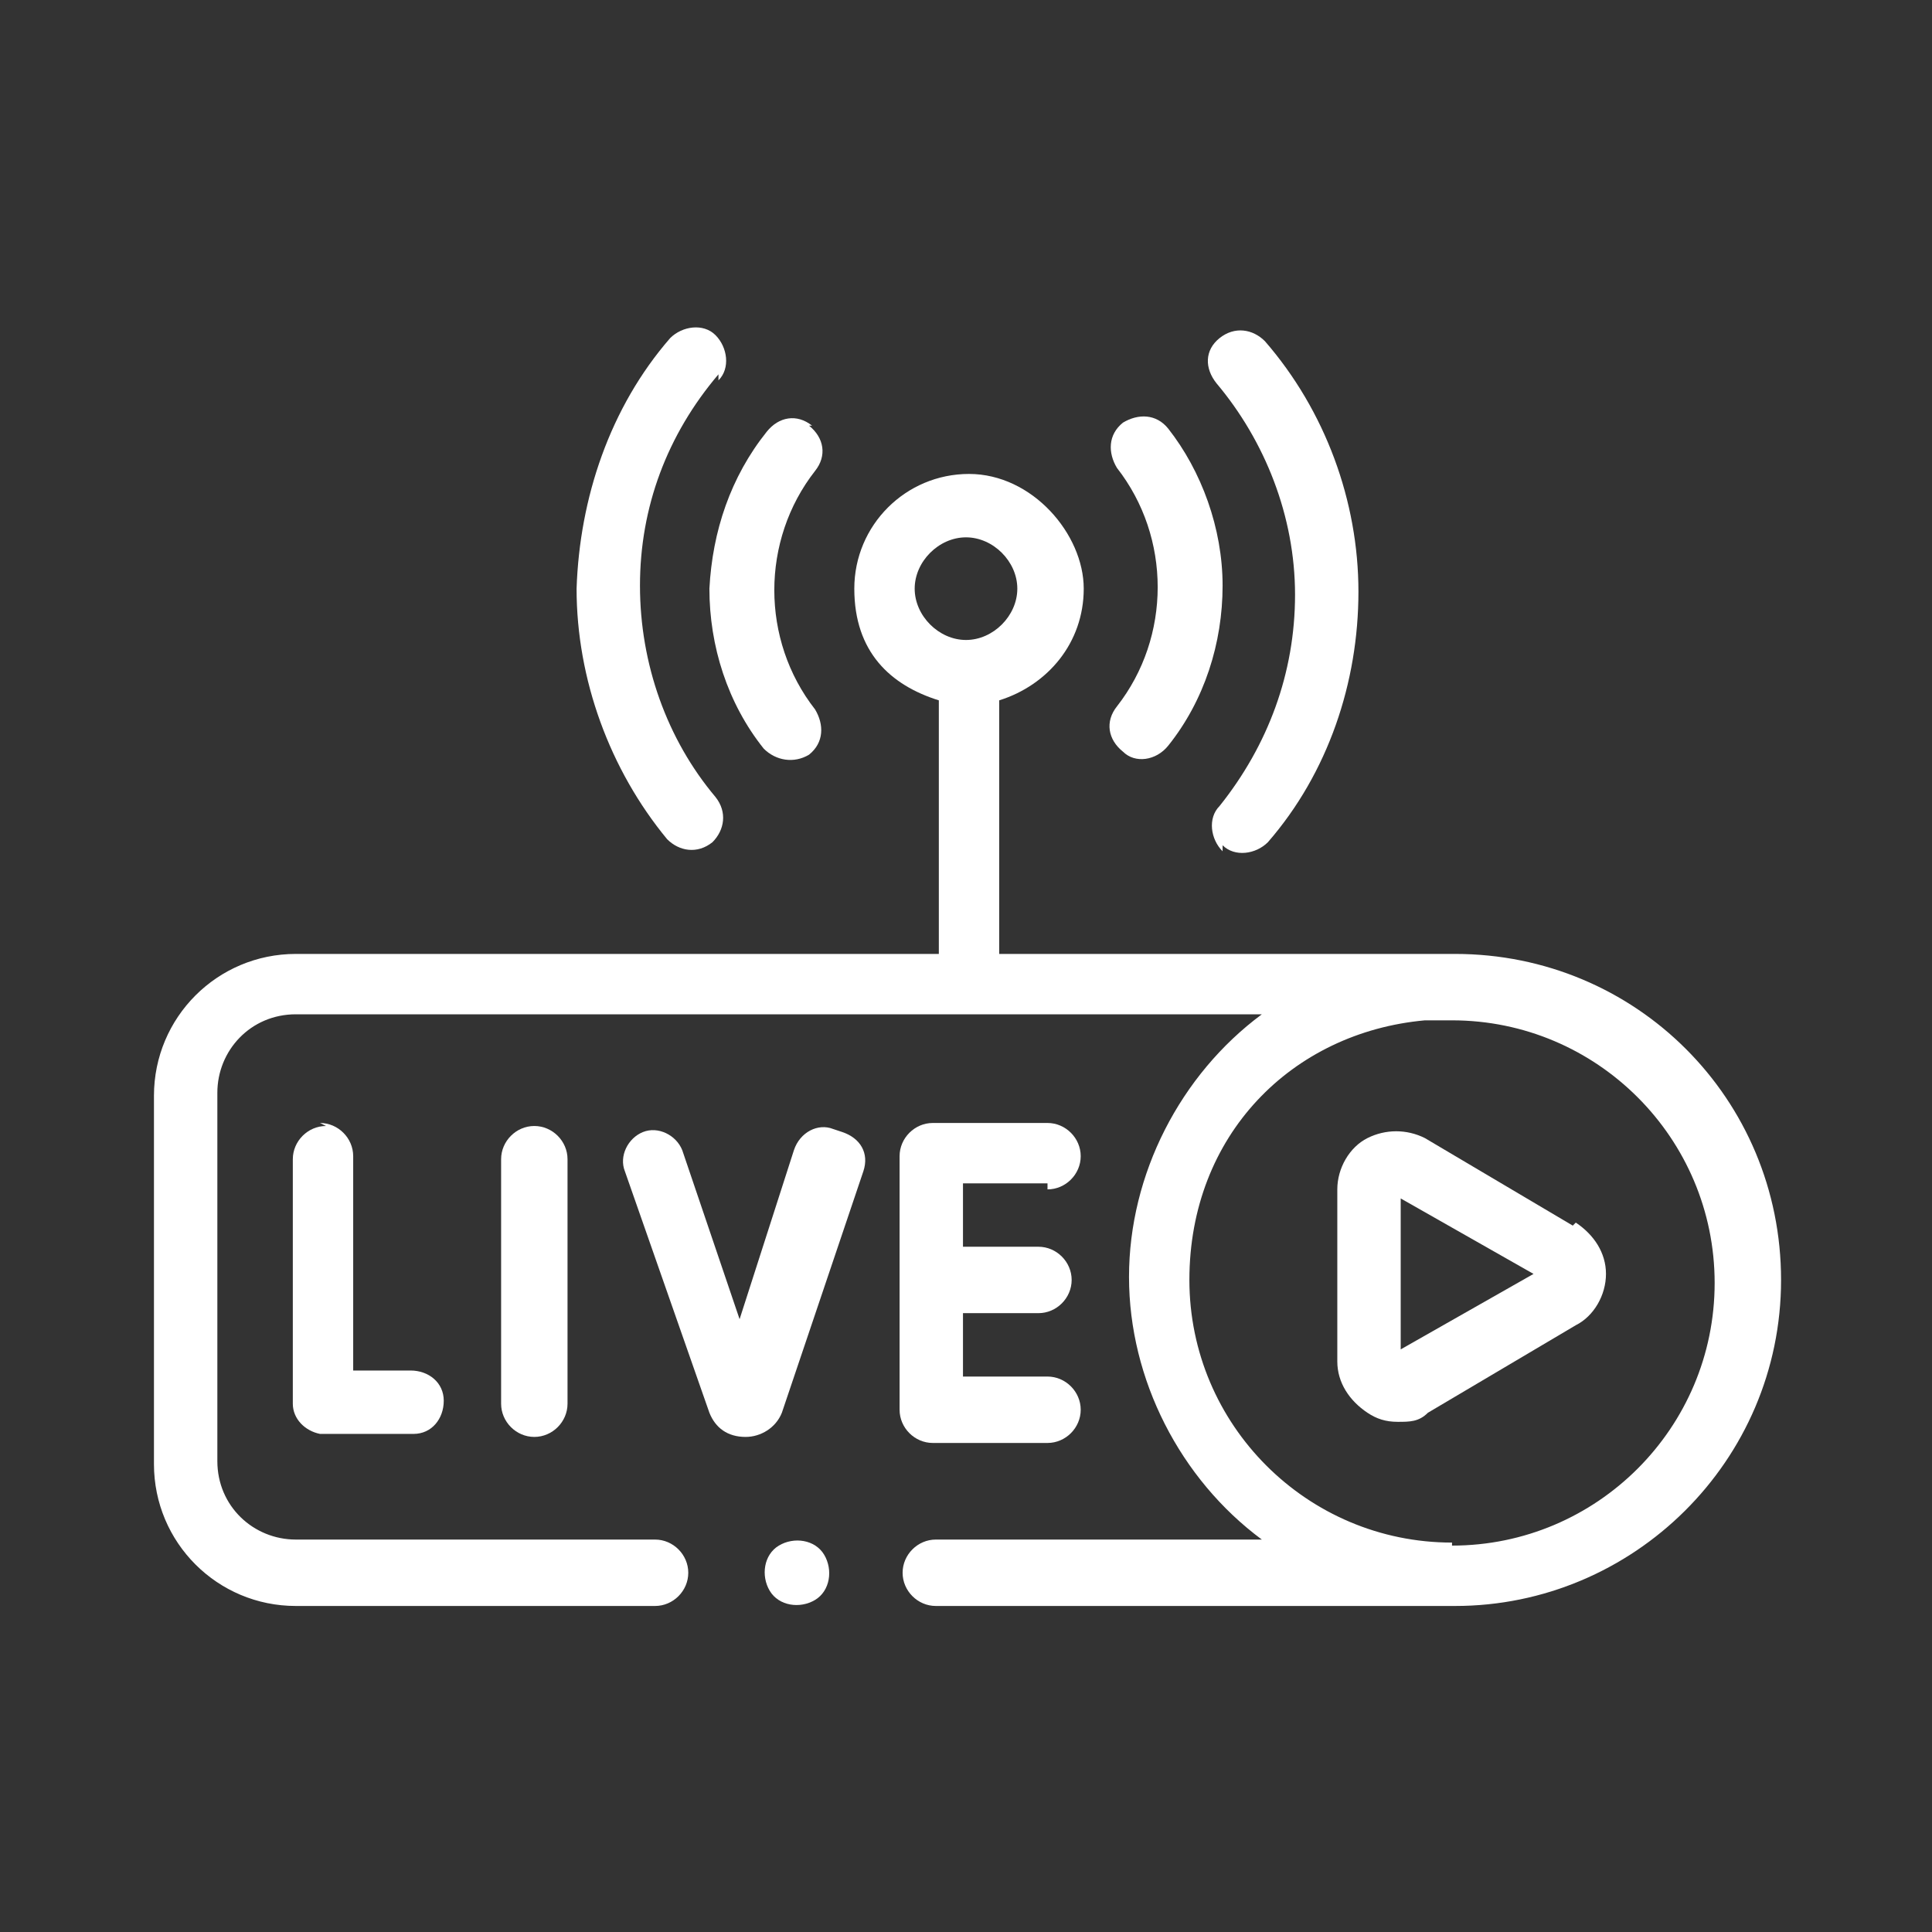 <svg xmlns="http://www.w3.org/2000/svg" id="Layer_1" viewBox="0 0 64 64"><rect x="0" y="0" width="64" height="64" fill="#333333" stroke="none"/><defs><style>.cls-1{fill:#fff;stroke-width:0px;}</style></defs><path class="cls-1" d="M48.1,31.6s0,0,0,0h-15v-8.4c1.6-.5,2.8-1.9,2.8-3.7s-1.7-3.8-3.8-3.8-3.8,1.7-3.8,3.8,1.2,3.2,2.8,3.7v8.4H9.8c-2.6,0-4.7,2.1-4.7,4.7v12.2c0,2.6,2.1,4.7,4.7,4.7h11.9c.6,0,1.1-.5,1.1-1.1s-.5-1.1-1.1-1.1h-11.9c-1.4,0-2.6-1.1-2.6-2.6v-12.2c0-1.4,1.1-2.6,2.6-2.6h32c-2.7,2-4.4,5.3-4.4,8.7s1.7,6.7,4.4,8.7h-10.8c-.6,0-1.1.5-1.1,1.1s.5,1.1,1.1,1.1h17.2s0,0,0,0c5.9,0,10.8-4.8,10.8-10.8s-4.8-10.8-10.8-10.8h0ZM30.3,19.5c0-.9.8-1.7,1.7-1.7s1.7.8,1.7,1.7-.8,1.7-1.7,1.7-1.7-.8-1.7-1.7ZM48.1,51.1s0,0,0,0c-4.8,0-8.7-3.9-8.7-8.7s3.4-8.2,7.8-8.6c.3,0,.6,0,.9,0,4.8,0,8.7,3.9,8.7,8.7,0,4.8-3.9,8.7-8.7,8.7Z"></path><path class="cls-1" d="M52.1,40.6l-4.9-2.9c-.6-.3-1.3-.3-1.9,0-.6.3-1,1-1,1.7v5.7c0,.7.4,1.3,1,1.7.3.2.6.3,1,.3s.7,0,1-.3l4.9-2.9c.6-.3,1-1,1-1.7,0-.7-.4-1.3-1-1.7h0ZM46.4,44.8v-5.1l4.4,2.5-4.4,2.5Z"></path><path class="cls-1" d="M16.6,38.4v8.1c0,.6.5,1.1,1.1,1.1s1.1-.5,1.1-1.1v-8.1c0-.6-.5-1.1-1.1-1.1s-1.1.5-1.1,1.1Z"></path><path class="cls-1" d="M27.6,37.4c-.5-.2-1.1.1-1.3.7l-1.8,5.6-1.9-5.6c-.2-.5-.8-.8-1.3-.6-.5.2-.8.8-.6,1.3l2.8,8c.2.5.6.8,1.2.8h0c.5,0,1-.3,1.2-.8l2.7-8c.2-.6-.1-1.1-.7-1.3Z"></path><path class="cls-1" d="M10.8,37.3c-.6,0-1.1.5-1.1,1.1v8.1c0,.5.4.9.9,1,0,0,.1,0,1.1,0s1.1,0,2,0c.6,0,1-.5,1-1.1,0-.6-.5-1-1.1-1h0c-.6,0-1.3,0-1.9,0v-7.1c0-.6-.5-1.1-1.1-1.1h0Z"></path><path class="cls-1" d="M34.7,39.4c.6,0,1.1-.5,1.1-1.1s-.5-1.1-1.1-1.1h-3.8c-.6,0-1.1.5-1.1,1.1v8.4c0,.6.5,1.1,1.1,1.1h3.8c.6,0,1.1-.5,1.1-1.1s-.5-1.1-1.1-1.1h-2.8v-2.1h2.5c.6,0,1.1-.5,1.1-1.1s-.5-1.1-1.1-1.1h-2.5v-2.1h2.8Z"></path><path class="cls-1" d="M26.9,14.1c-.5-.4-1.1-.3-1.5.2-1.2,1.5-1.8,3.3-1.9,5.2,0,1.9.6,3.8,1.8,5.3.4.4,1,.5,1.5.2.5-.4.5-1,.2-1.5-1.8-2.3-1.8-5.6,0-7.9.4-.5.3-1.1-.2-1.5Z"></path><path class="cls-1" d="M37.2,24.9c.4.4,1.1.3,1.5-.2,1.2-1.5,1.8-3.4,1.8-5.3,0-1.9-.7-3.8-1.8-5.2-.4-.5-1-.5-1.5-.2-.5.4-.5,1-.2,1.5,1.8,2.3,1.8,5.6,0,7.9-.4.5-.3,1.1.2,1.5Z"></path><path class="cls-1" d="M23.8,12.6c.4-.4.3-1.1-.1-1.5-.4-.4-1.1-.3-1.5.1-2,2.3-3,5.3-3.1,8.3,0,3,1.1,6,3,8.3.4.4,1,.5,1.5.1.4-.4.5-1,.1-1.5-1.6-1.9-2.5-4.4-2.5-7,0-2.6.9-5,2.6-7h0Z"></path><path class="cls-1" d="M40.5,28c.4.4,1.1.3,1.5-.1,2-2.3,3-5.3,3-8.3,0-3-1.1-6-3.1-8.3-.4-.4-1-.5-1.5-.1s-.5,1-.1,1.5c1.6,1.9,2.6,4.4,2.6,7,0,2.6-.9,5-2.5,7-.4.4-.3,1.1.1,1.5h0Z"></path><path class="cls-1" d="M27.3,51.5c-.3-.5-1-.6-1.5-.3-.5.3-.6,1-.3,1.5.3.5,1,.6,1.5.3.5-.3.6-1,.3-1.5Z"></path></svg>